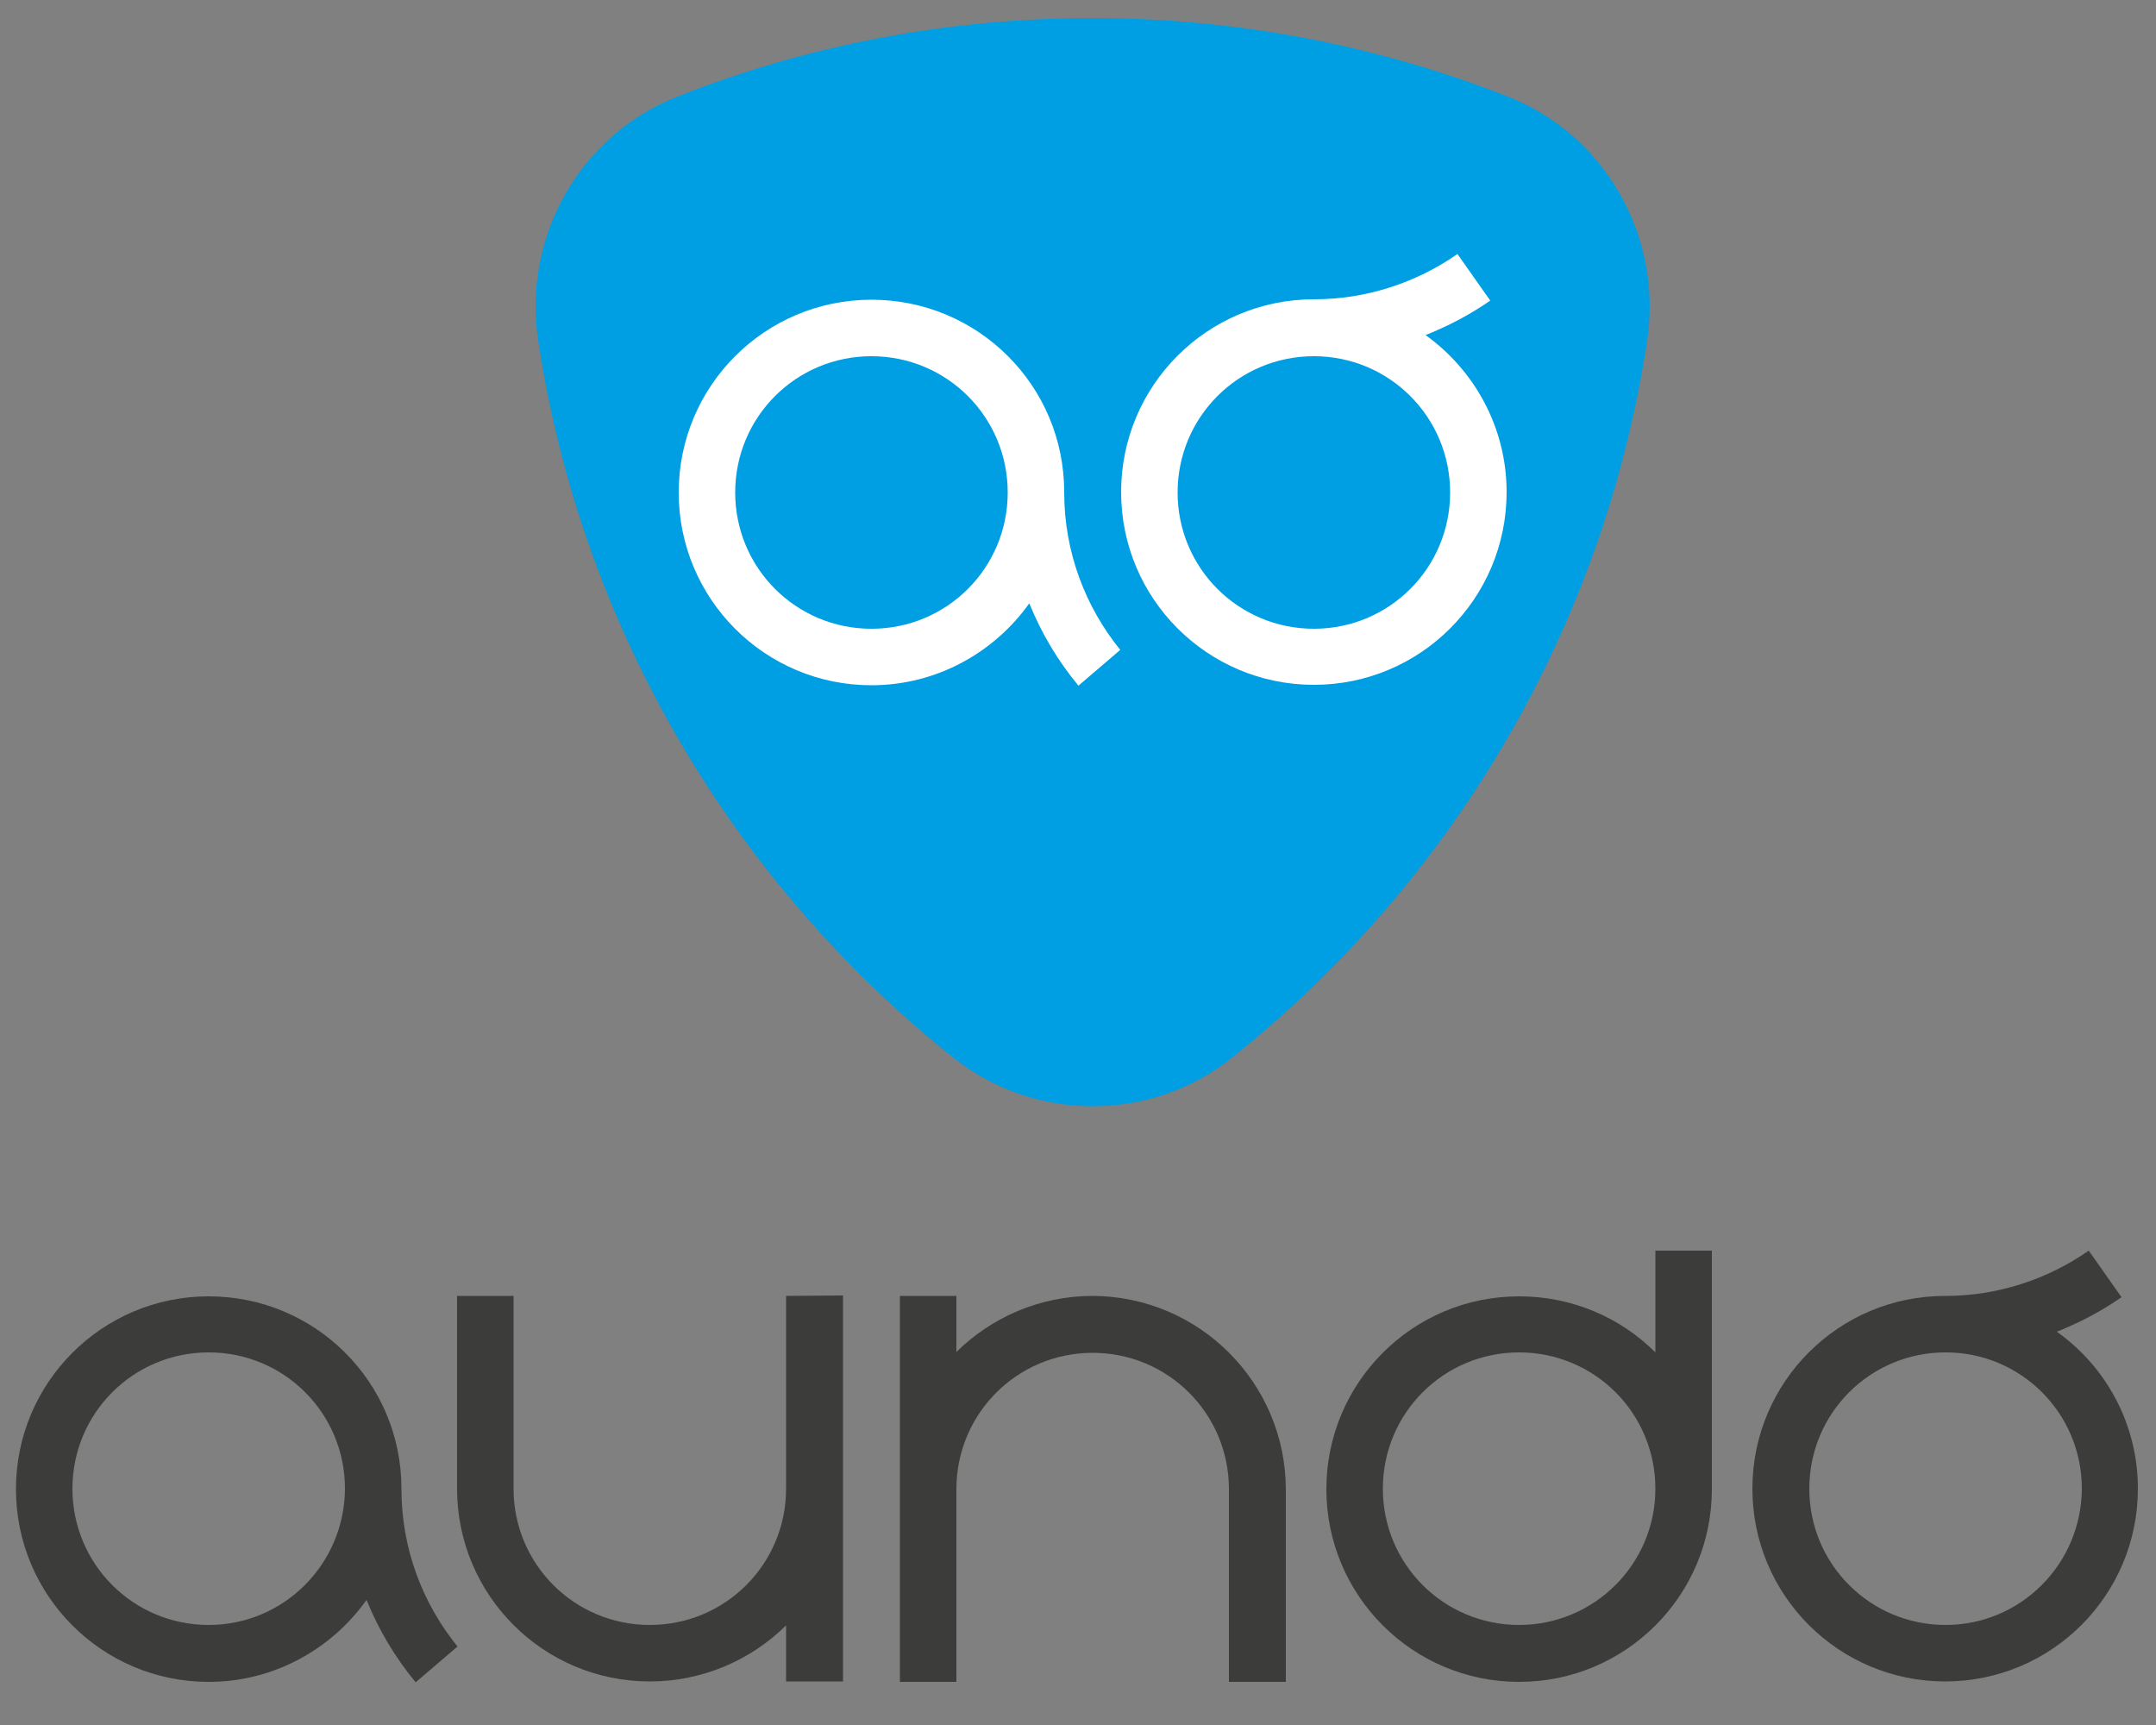 <svg xmlns="http://www.w3.org/2000/svg" xmlns:xlink="http://www.w3.org/1999/xlink" version="1.1" id="a" x="0px" y="0px" viewBox="0 0 500 400" style="enable-background:new 0 0 500 400;" xml:space="preserve"><rect x="0" y="0" width="500" height="400" fill="#808080" stroke="none"/> <style type="text/css"> .st0{fill:#009FE3;} .st1{fill:#FFFFFF;} .st2{fill:#3C3C3B;} </style> <path class="st0" d="M382,78.9c3.6-24-9.7-47.6-32.3-56.5c-29.8-11.7-62.3-18.2-96.3-18.2s-66.5,6.4-96.3,18.2 c-22.6,8.9-35.9,32.4-32.3,56.5c10.1,67,45.5,125.8,96.2,166.3c18.9,15.1,46,15.1,64.8,0C336.5,204.7,371.9,145.9,382,78.9L382,78.9 z"></path> <path class="st1" d="M259.8,150.7c-8.1-10-13-22.7-13-36.5c0,0,0,0,0-0.1l0,0c0-24.7-20-44.6-44.7-44.6s-44.7,20-44.7,44.7 s20,44.7,44.7,44.7c15.1,0,28.5-7.6,36.6-19c2.8,6.9,6.6,13.3,11.4,19.1L259.8,150.7L259.8,150.7z M202.1,145.8 c-17.5,0-31.6-14.1-31.6-31.6s14.1-31.6,31.6-31.6s31.6,14.1,31.6,31.6S219.6,145.8,202.1,145.8z"></path> <path class="st1" d="M330.6,77.7c5.3-2.1,10.4-4.8,15-8L338,58.9c-9.6,6.7-21.2,10.5-33.2,10.5l0,0c0,0-0.1,0-0.1,0 c-24.7,0-44.7,20-44.7,44.7s20,44.7,44.7,44.7c24.7,0,44.7-20,44.7-44.7C349.4,99.1,341.9,85.8,330.6,77.7L330.6,77.7z M304.7,145.8 c-17.5,0-31.6-14.1-31.6-31.6s14.1-31.6,31.6-31.6c17.5,0,31.6,14.1,31.6,31.6S322.2,145.8,304.7,145.8z"></path> <path class="st2" d="M106.1,381.8c-8.1-10-13-22.7-13-36.5c0,0,0,0,0-0.1l0,0c0-24.7-20-44.6-44.7-44.6s-44.7,20-44.7,44.7 c0,24.7,20,44.7,44.7,44.7c15.1,0,28.5-7.6,36.6-19c2.8,6.9,6.6,13.3,11.4,19.1L106.1,381.8L106.1,381.8z M48.4,376.8 c-17.5,0-31.6-14.1-31.6-31.6c0-17.5,14.1-31.6,31.6-31.6s31.6,14.1,31.6,31.6C79.9,362.7,65.8,376.8,48.4,376.8z"></path> <path class="st2" d="M477,308.8c5.3-2.1,10.4-4.8,15-8l-7.6-10.8c-9.6,6.7-21.2,10.5-33.2,10.5l0,0c0,0-0.1,0-0.1,0 c-24.7,0-44.7,20-44.7,44.7c0,24.7,20,44.7,44.7,44.7c24.7,0,44.7-20,44.7-44.7C495.8,330.2,488.4,316.9,477,308.8L477,308.8z M451.2,376.8c-17.5,0-31.6-14.1-31.6-31.6c0-17.5,14.1-31.6,31.6-31.6c17.5,0,31.6,14.1,31.6,31.6 C482.7,362.7,468.6,376.8,451.2,376.8z"></path> <path class="st2" d="M383.9,290v23.6c-8.1-8.1-19.3-13-31.6-13c-24.7,0-44.7,20-44.7,44.7c0,24.7,20,44.7,44.7,44.7 c24.7,0,44.7-20,44.7-44.7V290H383.9z M352.3,376.8c-17.5,0-31.6-14.1-31.6-31.6c0-17.5,14.1-31.6,31.6-31.6 c17.5,0,31.6,14.1,31.6,31.6C383.9,362.7,369.7,376.8,352.3,376.8z"></path> <path class="st2" d="M253.4,300.5c-12.3,0-23.5,5-31.6,13v-13h-13.1V390h13.1v-44.7c0-17.5,14.1-31.6,31.6-31.6s31.6,14.1,31.6,31.6 l0,0V390h13.2v-44.7C298.1,320.6,278.1,300.6,253.4,300.5L253.4,300.5z"></path> <path class="st2" d="M182.3,300.5v44.7l0,0c0,17.5-14.1,31.6-31.6,31.6s-31.6-14.1-31.6-31.6l0,0v-44.7H106v44.7 c0,24.7,20,44.7,44.7,44.7c12.3,0,23.5-5,31.6-13v13h13.2v-89.5L182.3,300.5L182.3,300.5z"></path> </svg>